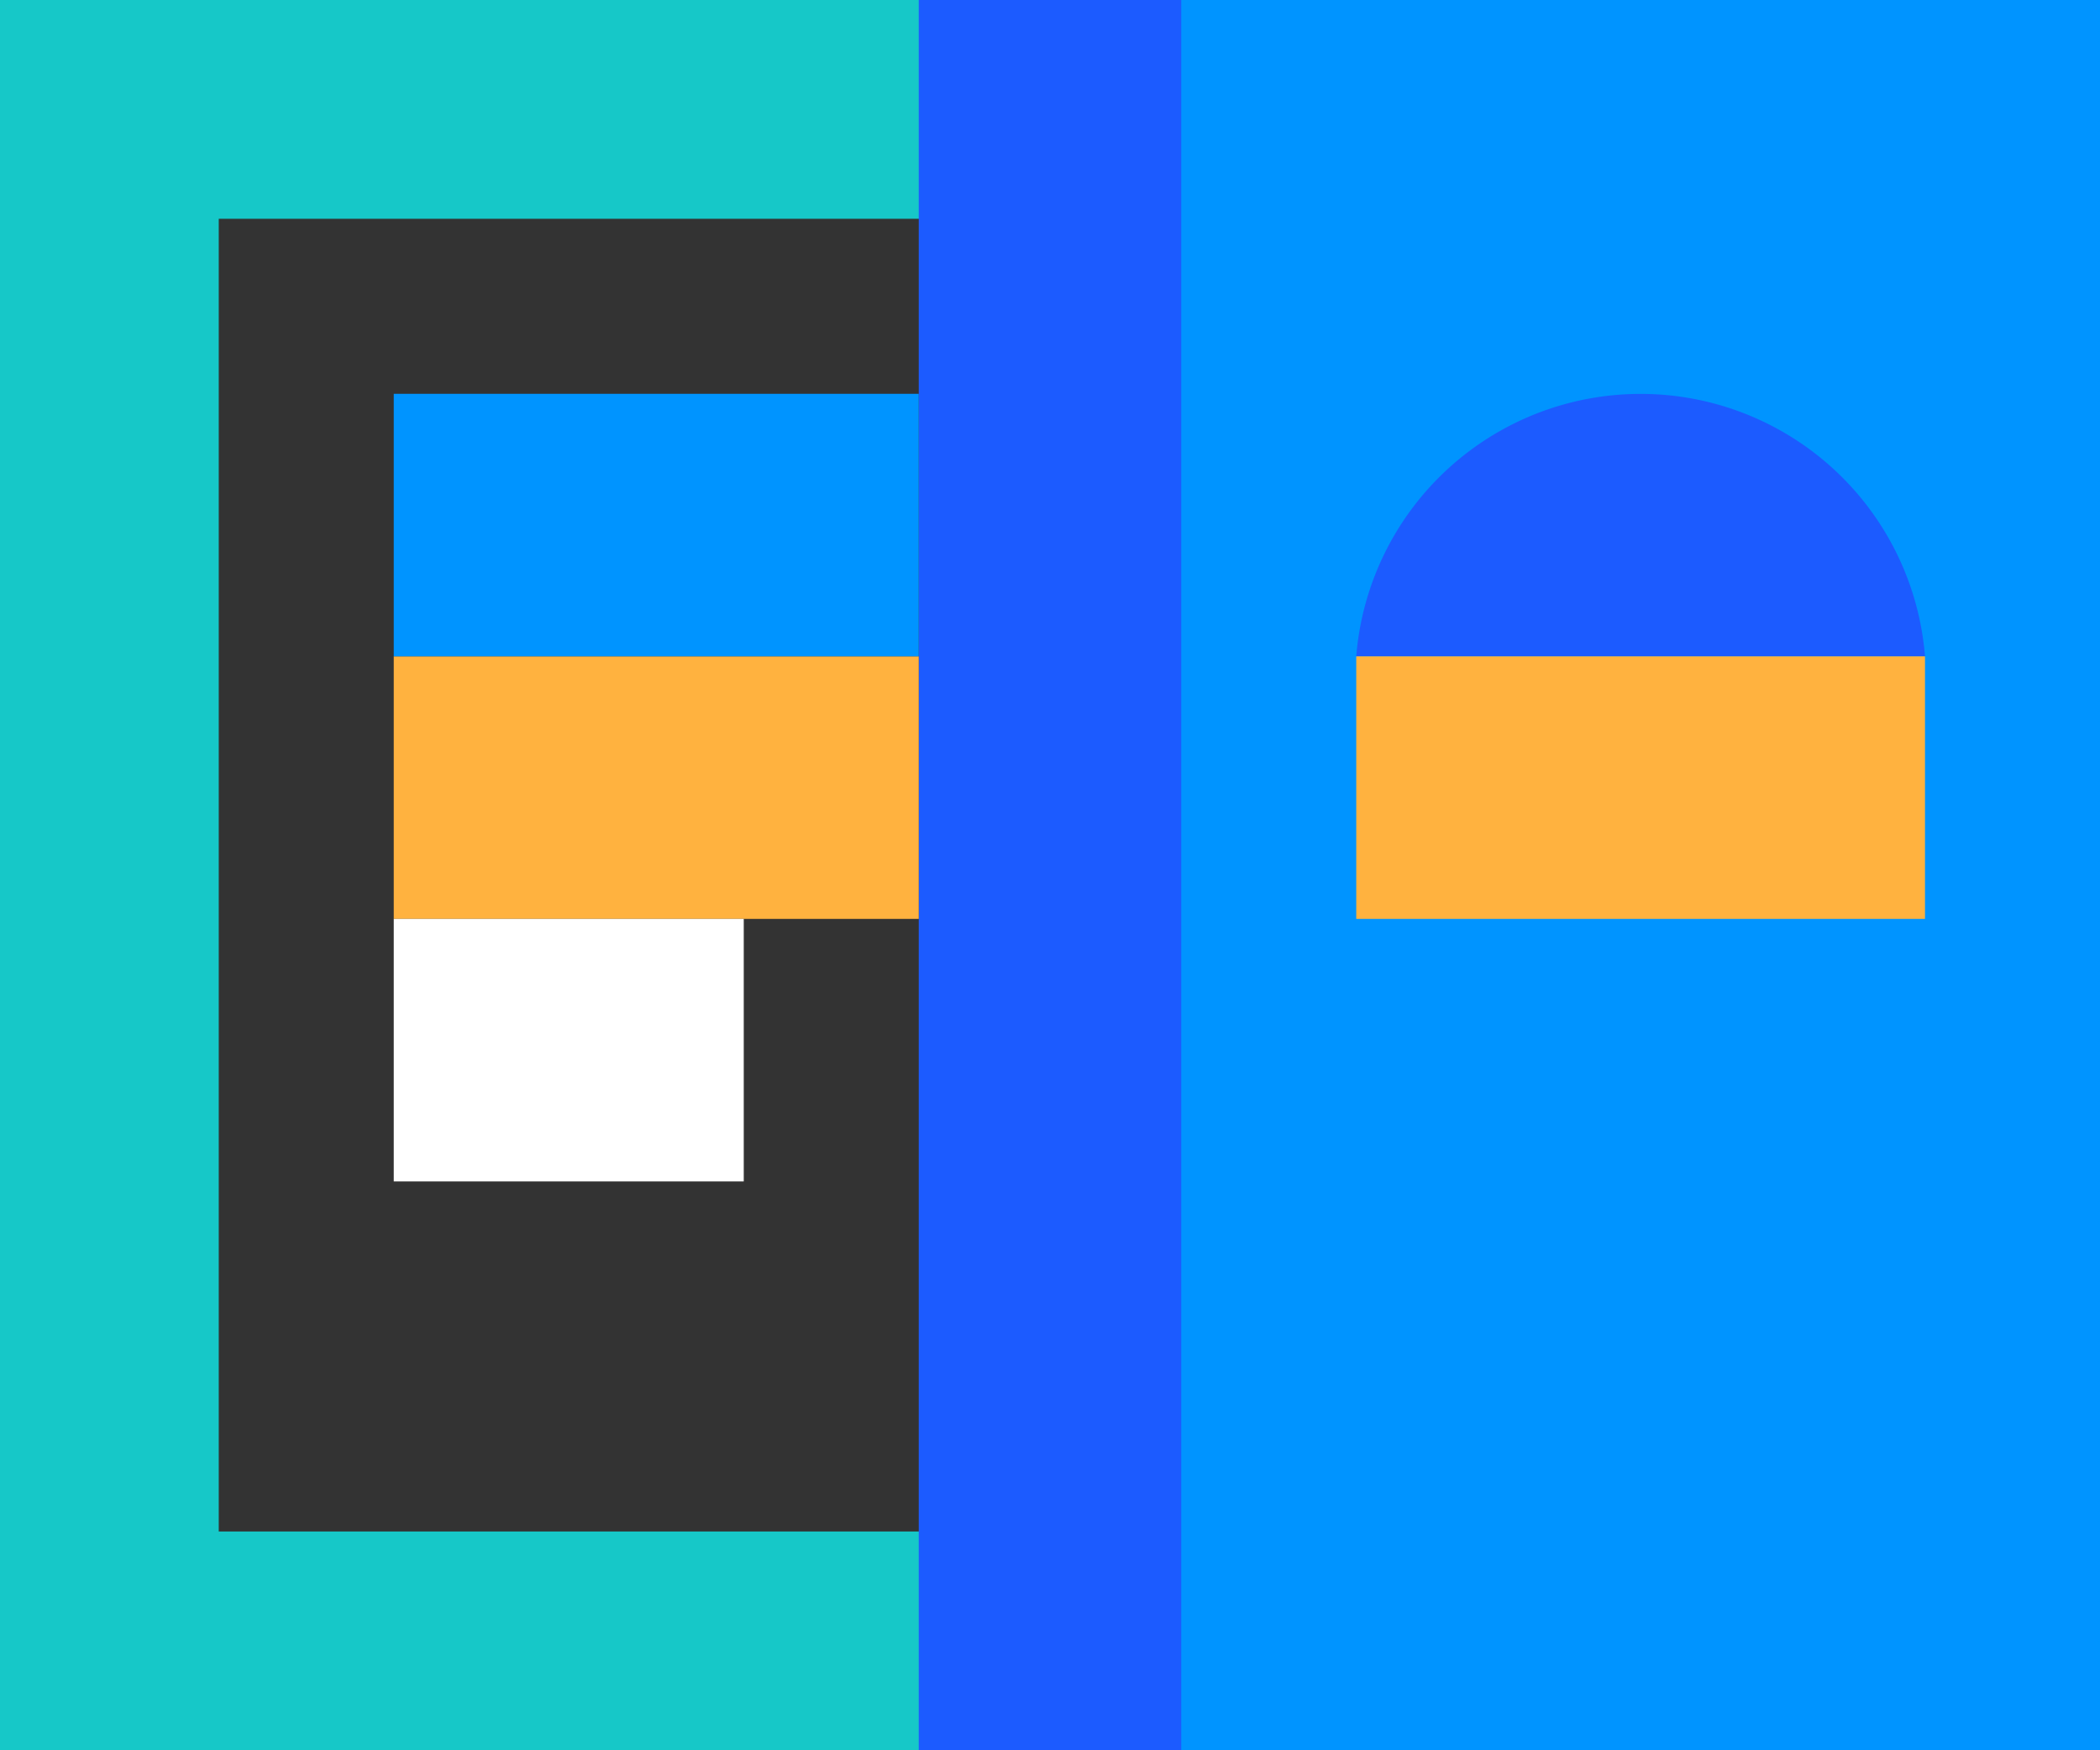 <svg xmlns="http://www.w3.org/2000/svg" width="48" height="40" viewBox="0 0 48 40">
  <rect x="0" y="0" width="48" height="40" fill="#333333" stroke="none"/>
  <g id="Сгруппировать_10248" data-name="Сгруппировать 10248" transform="translate(-1052.369 -56.394)">
    <rect id="Прямоугольник_5962" data-name="Прямоугольник 5962" width="22" height="35" transform="translate(1054.869 58.894)" fill="none" stroke="#16c8c8" stroke-width="5"/>
    <rect id="Прямоугольник_5963" data-name="Прямоугольник 5963" width="26" height="40" transform="translate(1074.369 56.394)" fill="#0094ff"/>
    <path id="Контур_73630" data-name="Контур 73630" d="M1096.369,71.394h-13a6.521,6.521,0,0,1,13,0Z" fill="#1c5bff"/>
    <path id="Контур_73631" data-name="Контур 73631" d="M1073.369,96.394h6v-40h-6Z" fill="#1c5bff" fill-rule="evenodd"/>
    <rect id="Прямоугольник_5964" data-name="Прямоугольник 5964" width="12" height="6" transform="translate(1061.369 71.394)" fill="#ffb23f"/>
    <rect id="Прямоугольник_5965" data-name="Прямоугольник 5965" width="13" height="6" transform="translate(1083.369 71.394)" fill="#ffb23f"/>
    <rect id="Прямоугольник_5966" data-name="Прямоугольник 5966" width="12" height="6" transform="translate(1061.369 65.394)" fill="#0094ff"/>
    <rect id="Прямоугольник_5967" data-name="Прямоугольник 5967" width="8" height="6" transform="translate(1061.369 77.394)" fill="#fff"/>
  </g>
</svg>
